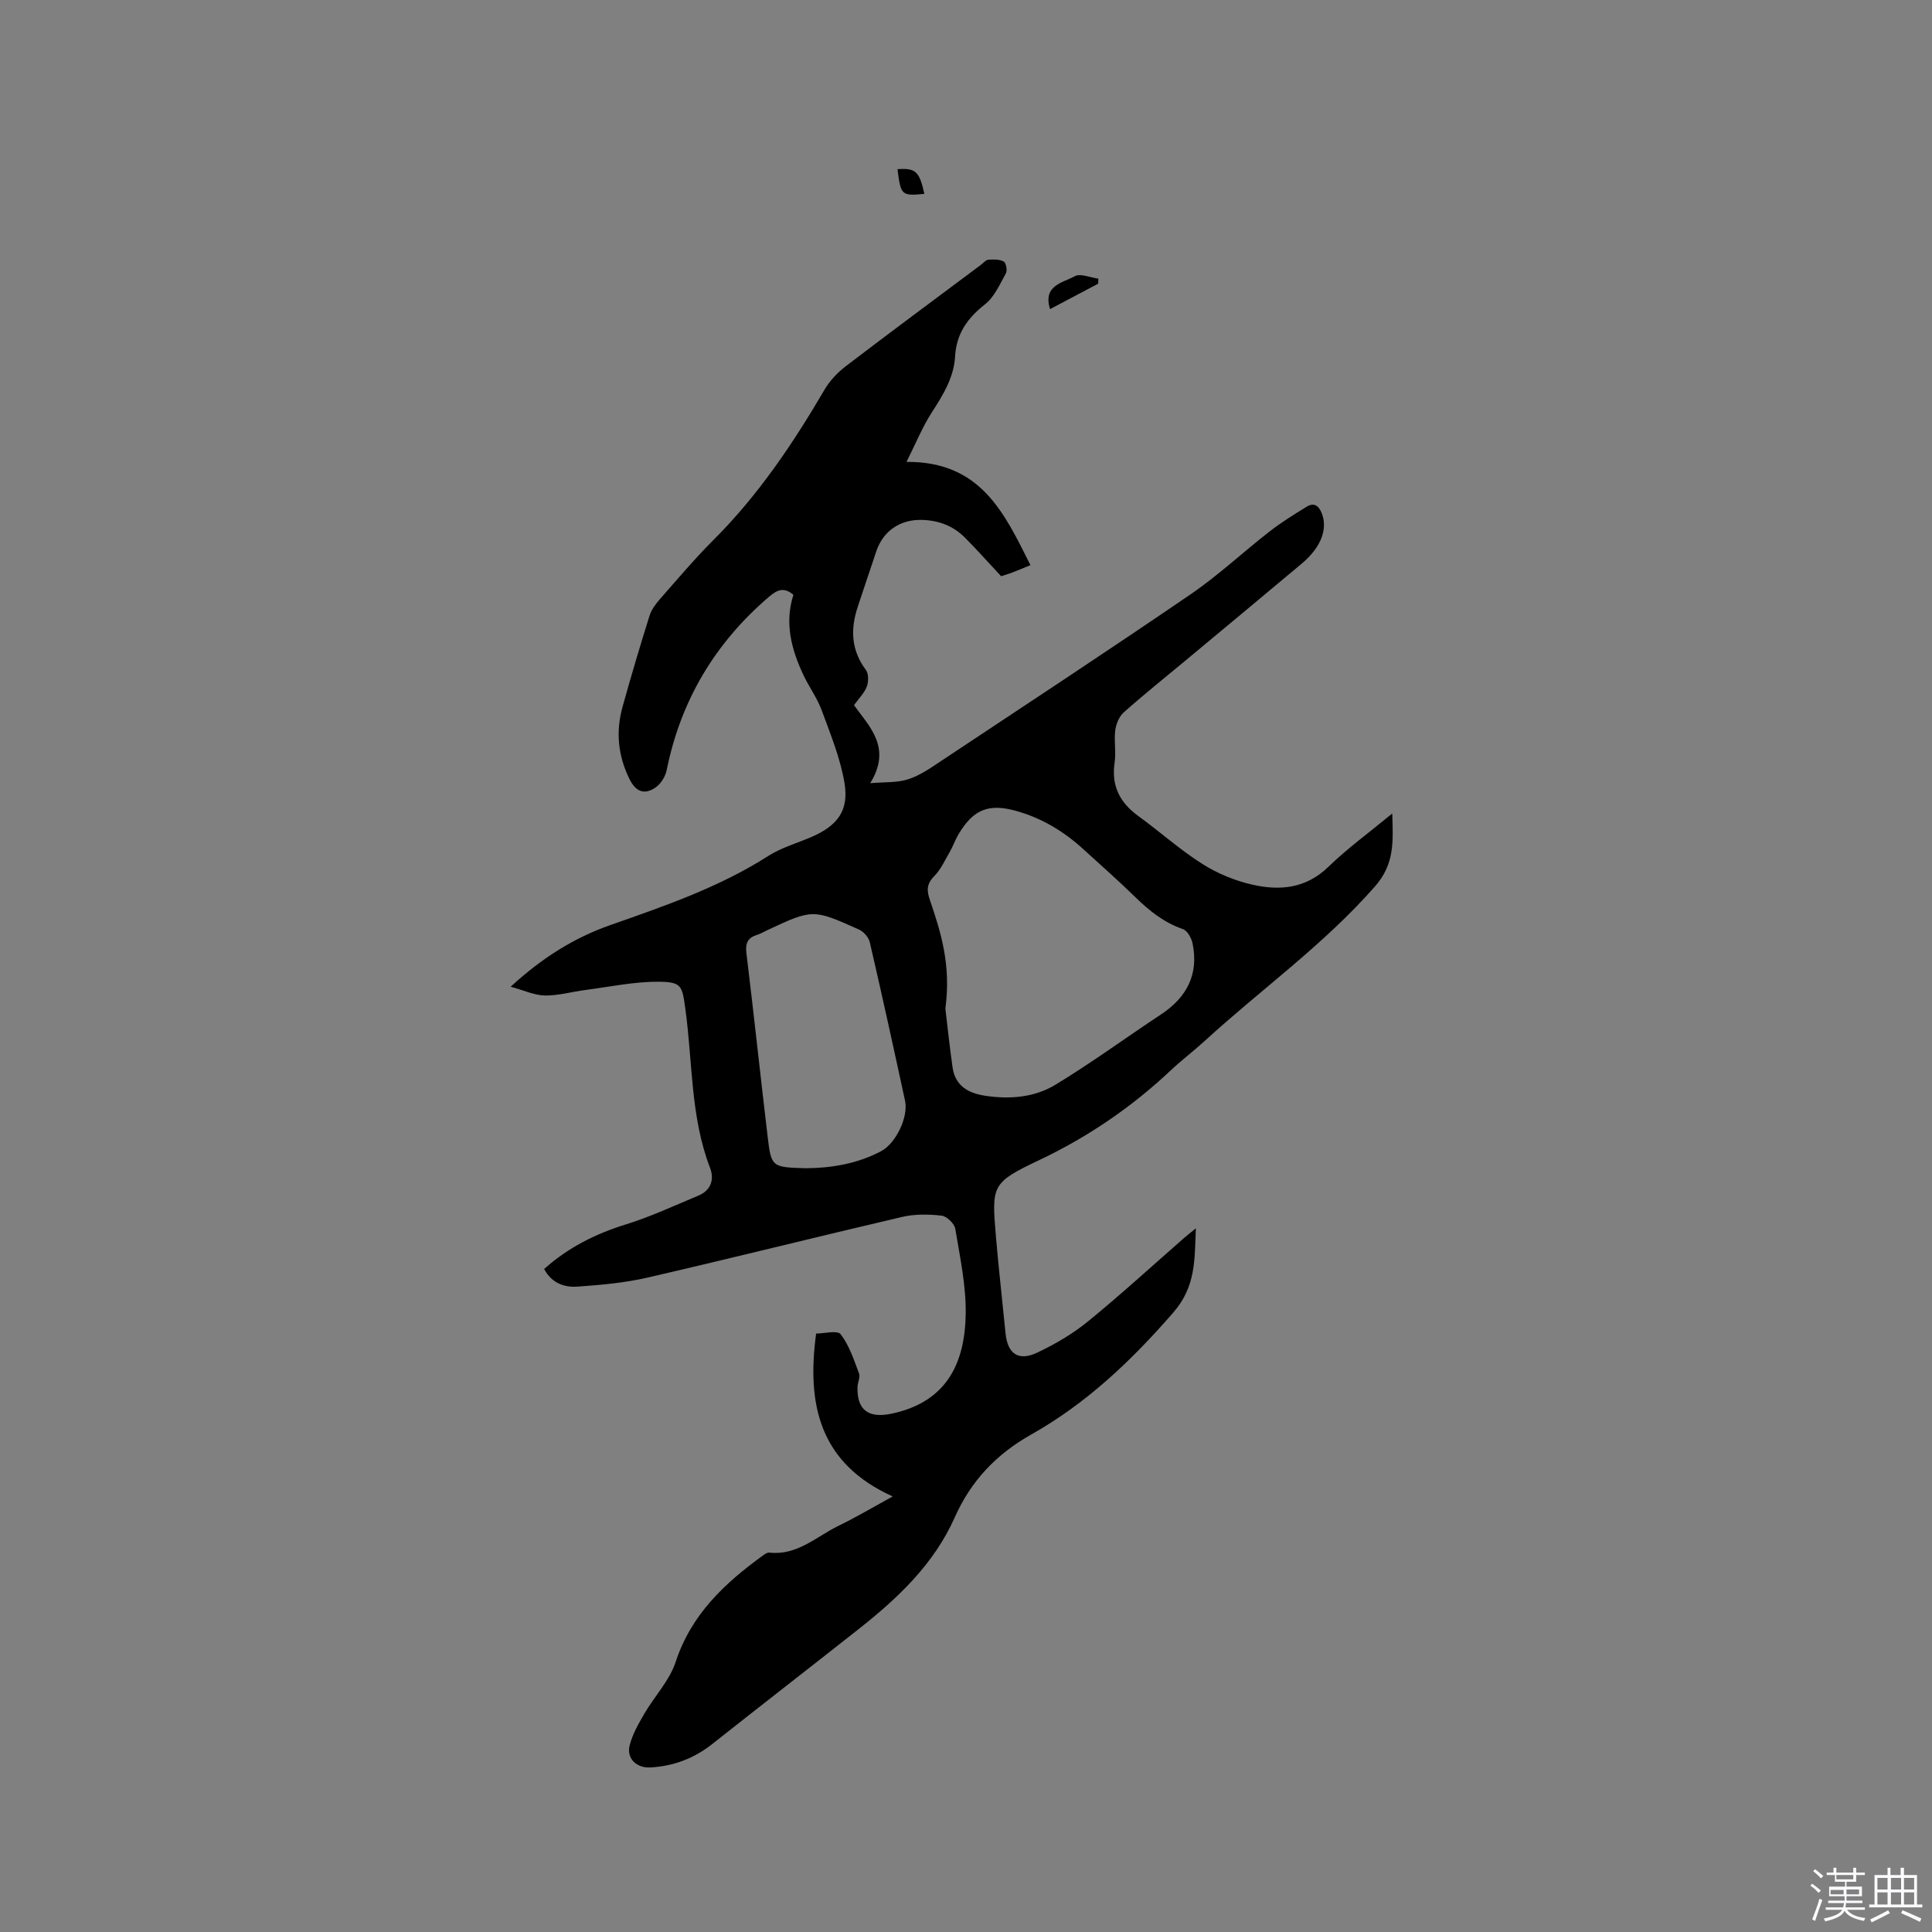 <svg enable-background="new 0 0 400 400" viewBox="0 0 400 400" xmlns="http://www.w3.org/2000/svg"><rect x="0" y="0" width="400" height="400" fill="#808080" stroke="none"/><path d="m374.8 390.4.4-.4c.7.5 1.3 1 1.8 1.4l-.5.5c-.5-.6-1.1-1.1-1.7-1.5zm1 7.3-.6-.3c.5-1.4 1.1-2.8 1.5-4.3.2.1.4.2.6.3-.5 1.3-1 2.8-1.5 4.3zm-.4-10.3.4-.4c.4.3 1 .8 1.7 1.4l-.5.5c-.4-.5-1-1-1.6-1.5zm2.5.3h1.7v-1h.6v1h3.5v-1h.6v1h1.8v.5h-1.8v1.4h-2v1h3.2v2h-3.2v.9h3.3v.5h-3.4c0 .3-.1.6-.1.9h4v.5h-3.7c.7.9 1.9 1.5 3.8 1.7-.1.2-.2.4-.3.6-2.1-.4-3.5-1.1-4-2.1-.4 1-1.8 1.7-4 2.2-.1-.2-.2-.4-.3-.6 2.1-.4 3.4-1 3.8-1.8h-3.4v-.5h3.6c.1-.3.1-.6.2-.9h-3.3v-.5h3.4c0-.3 0-.6 0-.9h-3.2v-2h3.3v-1h-2.1v-1.4h-1.7v-.5zm1.1 3.5v1h2.7c0-.3 0-.4 0-.4 0-.1 0-.2 0-.2 0-.1 0-.2 0-.3h-2.7zm1.2-3v.9h3.5v-.9zm4.7 3h-2.6v.6.4h2.6z" fill="#fbfafc"/><path d="m393.6 386.7h.6v1.5h2.7v6.1h1.1v.6h-11v-.6h1.1v-6.1h2.7v-1.5h.6v1.5h2.1v-1.5zm-2.7 8.8.4.6c-1.2.6-2.5 1.3-3.8 1.9-.1-.2-.2-.4-.3-.6 1.2-.6 2.5-1.2 3.7-1.9zm-2.2-6.7v2.4h2.1v-2.4zm0 3v2.5h2.1v-2.5zm2.8-3v2.4h2.1v-2.4zm0 3v2.5h2.1v-2.5zm6 6.1c-1.4-.7-2.7-1.3-3.9-1.8l.3-.6c1.5.6 2.7 1.2 3.9 1.7zm-1.2-9.1h-2.1v2.4h2.1zm-2.1 3v2.5h2.1v-2.5z" fill="#fbfafc"/><g fill="#010000"><path d="m184.82 309.82c-15.14-6.84-17.84-19-15.85-33.72 1.61 0 4.41-.74 5.08.14 1.78 2.32 2.74 5.3 3.8 8.11.3.78-.28 1.86-.31 2.81-.15 4.84 2.33 6.53 7.08 5.52 11.41-2.42 15.17-10.46 15.32-20.69.08-5.85-1.19-11.75-2.16-17.58-.18-1.08-1.76-2.6-2.83-2.72-2.67-.31-5.52-.35-8.13.25-17.62 4.11-35.17 8.52-52.8 12.58-4.71 1.09-9.6 1.51-14.43 1.86-2.79.2-5.41-.75-6.93-3.65 4.98-4.45 10.63-7.28 16.92-9.23 5.12-1.58 10.02-3.89 14.99-5.95 2.62-1.09 3.37-3.32 2.43-5.78-4.07-10.59-3.58-21.87-5.1-32.84-.67-4.84-.72-5.64-5.59-5.67-5-.03-10.01 1.04-15.01 1.69-2.82.36-5.64 1.19-8.45 1.16-2.18-.03-4.34-1.06-7.12-1.82 6.52-6 13.15-10.13 20.57-12.74 11.3-3.97 22.59-7.83 32.79-14.35 2.73-1.74 5.99-2.64 9-3.95 5.32-2.33 7.71-5.44 6.75-11.16-.86-5.13-2.9-10.09-4.71-15.02-.94-2.56-2.63-4.84-3.8-7.33-2.48-5.29-3.94-10.75-2.06-16.59-1.87-1.58-3.25-1.14-4.98.34-11.21 9.57-18.34 21.48-21.26 35.95-.27 1.33-1.23 2.88-2.33 3.62-2.35 1.58-4.11.85-5.43-1.88-2.35-4.83-2.79-9.76-1.38-14.83 1.75-6.32 3.63-12.62 5.59-18.88.39-1.25 1.28-2.43 2.16-3.44 3.64-4.14 7.21-8.37 11.1-12.26 9.24-9.22 16.42-19.9 22.97-31.09 1.08-1.85 2.69-3.55 4.4-4.86 9.27-7.08 18.64-14.01 27.98-20.99.51-.38 1.01-1.02 1.55-1.06 1.07-.08 2.31-.1 3.18.39.48.27.77 1.84.44 2.43-1.26 2.26-2.38 4.89-4.32 6.41-3.64 2.86-5.93 6.08-6.2 10.79-.25 4.36-2.47 7.96-4.8 11.56-1.96 3.04-3.34 6.46-5.26 10.28 15.44-.12 20.3 10.69 25.66 21.38-1.54.63-2.7 1.12-3.88 1.57-.78.29-1.58.52-2.19.72-2.59-2.77-4.97-5.46-7.5-8-2.42-2.43-5.43-3.56-8.88-3.66-4.45-.12-7.98 2.2-9.44 6.44-1.3 3.81-2.54 7.63-3.83 11.45-1.57 4.66-1.44 9.03 1.65 13.17.59.79.57 2.44.19 3.45-.5 1.33-1.63 2.42-2.65 3.85 3.19 4.44 7.9 8.8 3.36 16.15 2.91-.26 5.55-.06 7.89-.82 2.46-.8 4.71-2.39 6.9-3.85 17.22-11.43 34.49-22.78 51.55-34.44 5.75-3.93 10.88-8.76 16.39-13.04 2.41-1.87 5.02-3.49 7.63-5.09 1.49-.91 2.48-.28 3.13 1.36 1.27 3.26-.13 7.05-4.16 10.43-8.04 6.74-16.12 13.45-24.19 20.17-4.24 3.53-8.55 6.97-12.66 10.63-.95.85-1.58 2.4-1.75 3.71-.28 2.19.19 4.48-.13 6.66-.72 4.83 1.08 8.31 4.93 11.1 4.46 3.23 8.58 6.96 13.22 9.89 3.15 2 6.82 3.51 10.46 4.32 5.61 1.26 11 .78 15.61-3.68 3.99-3.87 8.53-7.17 13.26-11.07.17 5.78.55 10.4-3.59 15.11-10.58 12.06-23.58 21.3-35.29 32.02-2.27 2.08-4.74 3.93-6.97 6.04-8.09 7.61-17.09 13.76-27.16 18.55-9.95 4.73-9.95 5.17-9.04 15.92.57 6.65 1.33 13.29 1.98 19.93.42 4.29 2.64 5.9 6.58 4.04 3.7-1.75 7.34-3.88 10.5-6.46 6.82-5.56 13.31-11.52 19.94-17.31.61-.54 1.26-1.03 2.39-1.96-.27 6.56.01 12.04-4.66 17.42-8.65 9.96-17.98 18.83-29.46 25.29-7.17 4.04-12.44 9.57-15.79 17.11-4.29 9.68-11.77 16.73-19.9 23.15-10.06 7.94-20.2 15.79-30.25 23.75-3.79 3.01-8.03 4.62-12.84 4.9-2.87.17-5.03-1.82-4.32-4.6.58-2.28 1.83-4.45 3.03-6.52 2.11-3.62 5.22-6.86 6.49-10.73 3.21-9.78 10.07-16.23 17.98-21.97.42-.3.96-.71 1.4-.66 5.71.65 9.67-3.24 14.23-5.5 3.56-1.71 7-3.75 11.32-6.13zm10.91-101.01c.35 2.94.84 7.55 1.48 12.13.54 3.86 3.22 5.39 6.79 5.93 5.09.77 10.17.34 14.49-2.27 7.49-4.54 14.57-9.74 21.88-14.57 5.37-3.55 7.86-8.33 6.53-14.74-.23-1.09-1.07-2.6-1.98-2.92-3.93-1.36-6.99-3.81-9.9-6.66-3.48-3.41-7.15-6.62-10.75-9.91-3.96-3.62-8.44-6.34-13.64-7.84-5.84-1.69-9.06-.48-12.19 4.78-.7 1.18-1.14 2.51-1.83 3.69-1 1.73-1.87 3.65-3.25 5.04-1.55 1.57-1.49 2.98-.85 4.82 2.3 6.74 4.43 13.52 3.22 22.52zm-28.92 33.06c5.03-.03 10.54-.83 15.63-3.54 3.03-1.61 5.67-7.03 4.94-10.43-2.37-10.96-4.77-21.91-7.3-32.83-.23-1-1.26-2.18-2.22-2.61-9.58-4.3-9.59-4.26-19.04.14-.67.31-1.31.72-2.01.93-1.93.58-2.53 1.66-2.28 3.76 1.54 12.61 2.88 25.24 4.38 37.85.77 6.54.86 6.52 7.9 6.73z"/><path d="m217.4 64c-1.54-4.94 2.65-5.44 5.1-6.8 1.18-.66 3.24.28 4.9.49-.01.35-.02.7-.03 1.04-3.31 1.76-6.62 3.5-9.97 5.27z"/><path d="m191.38 40.14c-4.75.44-4.88.32-5.56-5.11 3.74-.27 4.53.43 5.56 5.11z"/></g></svg>